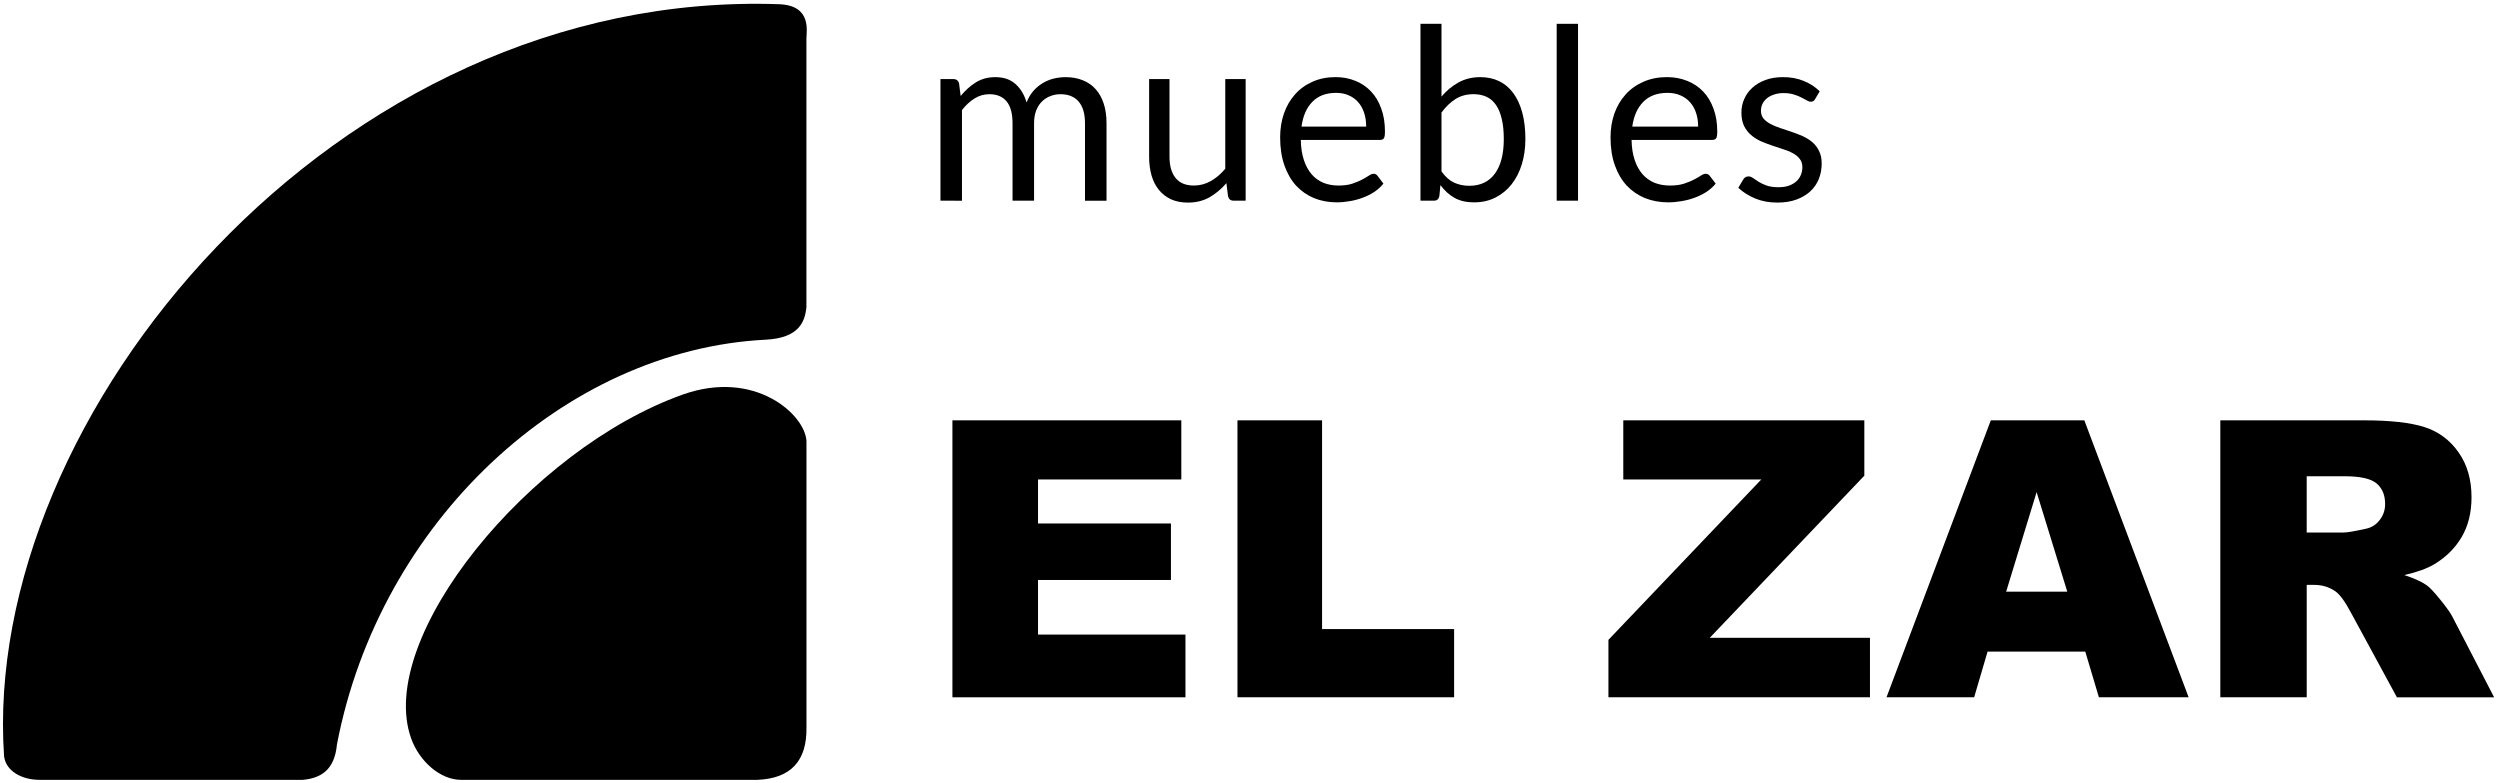 <?xml version="1.0" encoding="UTF-8" standalone="no"?>
<svg
   xmlns:dc="http://purl.org/dc/elements/1.1/"
   xmlns:cc="http://creativecommons.org/ns#"
   xmlns:rdf="http://www.w3.org/1999/02/22-rdf-syntax-ns#"
   xmlns:svg="http://www.w3.org/2000/svg"
   xmlns="http://www.w3.org/2000/svg"
   id="svg8"
   version="1.1"
   viewBox="0 0 246 77"
   height="77mm"
   width="246mm">
  <defs
     id="defs2" />
  <g
     transform="translate(0,-220)"
     id="layer1">
    <path
       id="path4500"
       d="m 76.752,220.418 c -43.817,-1.581 -78.634,40.647 -76.352,73.995 0.19,1.514 1.813,2.324 3.488,2.324 H 29.795 c 1.755,-0.164 3.126,-0.935 3.363,-3.495 4.196,-21.883 22.356,-38.826 42.224,-39.819 3.201,-0.174 3.817,-1.708 3.97,-3.194 v -26.404 c 0,-0.746 0.539,-3.245 -2.6,-3.407 z"
       style="opacity:1;vector-effect:none;fill:#000000;fill-opacity:1;fill-rule:evenodd;stroke:none;stroke-width:0.1;stroke-linecap:square;stroke-linejoin:bevel;stroke-miterlimit:3.864;stroke-dasharray:none;stroke-dashoffset:0;stroke-opacity:1;paint-order:stroke markers fill" />
    <path
       id="path4502"
       d="m 67.199,258.82 c -15.075,5.35 -30.287,23.951 -26.738,33.852 0.802,2.236 2.851,4.069 4.918,4.065 h 29.149 c 3.272,-0.132 4.895,-1.85 4.828,-5.195 V 263.386 c -0.161,-2.625 -5.095,-7.072 -12.157,-4.566 z"
       style="opacity:1;vector-effect:none;fill:#000000;fill-opacity:1;fill-rule:evenodd;stroke:none;stroke-width:0.1;stroke-linecap:square;stroke-linejoin:bevel;stroke-miterlimit:3.864;stroke-dasharray:none;stroke-dashoffset:0;stroke-opacity:1;paint-order:stroke markers fill" />
    <g
       id="text4506"
       style="font-style:normal;font-variant:normal;font-weight:900;font-stretch:normal;font-size:35.616px;line-height:1.25;font-family:Arial;-inkscape-font-specification:'Arial Heavy';letter-spacing:0px;word-spacing:0px;fill:#000000;fill-opacity:1;stroke:none;stroke-width:0.265"
       transform="matrix(0.935,0,0,1.069,14.566,-0.535)"
       aria-label="EL ZAR">
      <path
         id="path4533"
         style="font-style:normal;font-variant:normal;font-weight:900;font-stretch:normal;font-family:Arial;-inkscape-font-specification:'Arial Heavy';word-spacing:0px;stroke-width:0.265"
         d="m 84.655,244.991 h 24.089 v 5.443 H 93.663 v 4.052 h 13.989 v 5.2 H 93.663 v 5.026 h 15.517 v 5.774 H 84.655 Z" />
      <path
         id="path4535"
         style="font-style:normal;font-variant:normal;font-weight:900;font-stretch:normal;font-family:Arial;-inkscape-font-specification:'Arial Heavy';word-spacing:0px;stroke-width:0.265"
         d="m 114.653,244.991 h 8.904 v 19.216 h 13.896 v 6.278 h -22.799 z" />
      <path
         id="path4537"
         style="font-style:normal;font-variant:normal;font-weight:900;font-stretch:normal;font-family:Arial;-inkscape-font-specification:'Arial Heavy';word-spacing:0px;stroke-width:0.265"
         d="m 155.258,244.991 h 25.367 v 5.095 l -16.265,14.921 h 16.858 v 5.478 h -27.524 v -5.287 l 16.087,-14.764 h -14.524 z" />
      <path
         id="path4539"
         style="font-style:normal;font-variant:normal;font-weight:900;font-stretch:normal;font-family:Arial;-inkscape-font-specification:'Arial Heavy';word-spacing:0px;stroke-width:0.265"
         d="m 203.876,266.277 h -10.28 l -1.414,4.208 h -9.224 l 10.977,-25.494 h 9.842 l 10.977,25.494 h -9.443 z m -1.893,-5.513 -3.227,-9.165 -3.207,9.165 z" />
      <path
         id="path4541"
         style="font-style:normal;font-variant:normal;font-weight:900;font-stretch:normal;font-family:Arial;-inkscape-font-specification:'Arial Heavy';word-spacing:0px;stroke-width:0.265"
         d="M 218.089,270.485 V 244.991 h 15.087 q 4.196,0 6.414,0.626 2.218,0.626 3.577,2.33 1.359,1.687 1.359,4.122 0,2.122 -1.039,3.669 -1.039,1.53 -2.857,2.487 -1.159,0.609 -3.177,1.009 1.619,0.47 2.358,0.939 0.5,0.313 1.439,1.339 0.959,1.026 1.279,1.583 l 4.376,7.391 h -10.231 l -4.836,-7.791 q -0.919,-1.513 -1.639,-1.965 -0.979,-0.591 -2.218,-0.591 h -0.799 v 10.347 z m 9.092,-15.164 h 3.817 q 0.619,0 2.398,-0.348 0.899,-0.157 1.459,-0.8 0.579,-0.643 0.579,-1.478 0,-1.235 -0.899,-1.896 -0.899,-0.661 -3.377,-0.661 h -3.977 z" />
    </g>
    <g
       id="text4546"
       style="font-style:normal;font-variant:normal;font-weight:normal;font-stretch:normal;font-size:22.376px;line-height:1.25;font-family:Lato;-inkscape-font-specification:Lato;letter-spacing:0px;word-spacing:-12.083px;fill:#000000;fill-opacity:1;stroke:none;stroke-width:0.265"
       transform="scale(0.947,1.056)"
       aria-label="muebles">
      <path
         id="path4556"
         style="font-style:normal;font-variant:normal;font-weight:normal;font-stretch:normal;font-family:Lato;-inkscape-font-specification:Lato;stroke-width:0.265"
         d="m 97.72,227.033 v -11.333 h 1.332 q 0.478,0 0.603,0.414 l 0.163,1.164 q 0.704,-0.772 1.571,-1.264 0.88,-0.492 2.036,-0.492 1.295,0 2.087,0.638 0.804,0.638 1.156,1.723 0.264,-0.615 0.691,-1.063 0.44,-0.448 0.98,-0.738 0.54,-0.291 1.144,-0.425 0.616,-0.134 1.244,-0.134 1.006,0 1.785,0.291 0.792,0.28 1.332,0.828 0.553,0.548 0.842,1.354 0.289,0.794 0.289,1.824 v 7.216 h -2.237 v -7.216 q 0,-1.331 -0.654,-2.014 -0.654,-0.694 -1.898,-0.694 -0.553,0 -1.056,0.179 -0.49,0.168 -0.867,0.503 -0.377,0.336 -0.603,0.85 -0.214,0.503 -0.214,1.175 v 7.216 h -2.237 v -7.216 q 0,-1.365 -0.616,-2.036 -0.616,-0.671 -1.797,-0.671 -0.83,0 -1.546,0.403 -0.704,0.392 -1.295,1.074 v 8.447 z" />
      <path
         id="path4558"
         style="font-style:normal;font-variant:normal;font-weight:normal;font-stretch:normal;font-family:Lato;-inkscape-font-specification:Lato;stroke-width:0.265"
         d="m 121.519,215.699 v 7.227 q 0,1.287 0.631,1.991 0.631,0.705 1.904,0.705 0.928,0 1.749,-0.414 0.821,-0.414 1.511,-1.152 v -8.357 h 2.118 v 11.333 h -1.261 q -0.452,0 -0.571,-0.414 l -0.167,-1.219 q -0.785,0.817 -1.761,1.32 -0.976,0.492 -2.237,0.492 -0.988,0 -1.749,-0.302 -0.75,-0.313 -1.261,-0.873 -0.512,-0.559 -0.773,-1.354 -0.25,-0.794 -0.25,-1.757 v -7.227 z" />
      <path
         id="path4560"
         style="font-style:normal;font-variant:normal;font-weight:normal;font-stretch:normal;font-family:Lato;-inkscape-font-specification:Lato;stroke-width:0.265"
         d="m 138.785,215.52 q 1.11,0 2.049,0.347 0.939,0.336 1.622,0.985 0.683,0.638 1.061,1.589 0.39,0.94 0.39,2.148 0,0.47 -0.11,0.627 -0.11,0.157 -0.415,0.157 h -8.219 q 0.024,1.074 0.317,1.868 0.293,0.794 0.805,1.331 0.512,0.526 1.219,0.794 0.707,0.257 1.585,0.257 0.817,0 1.402,-0.168 0.598,-0.179 1.024,-0.38 0.427,-0.201 0.707,-0.369 0.293,-0.179 0.5,-0.179 0.268,0 0.415,0.19 l 0.61,0.727 q -0.402,0.448 -0.963,0.783 -0.561,0.324 -1.207,0.537 -0.634,0.213 -1.317,0.313 -0.683,0.112 -1.354,0.112 -1.28,0 -2.366,-0.392 -1.073,-0.403 -1.866,-1.164 -0.78,-0.772 -1.219,-1.902 -0.439,-1.13 -0.439,-2.596 0,-1.186 0.39,-2.215 0.402,-1.029 1.146,-1.779 0.744,-0.761 1.817,-1.186 1.073,-0.436 2.414,-0.436 z m 0.049,1.466 q -1.573,0 -2.475,0.839 -0.902,0.828 -1.122,2.305 h 6.719 q 0,-0.694 -0.207,-1.264 -0.207,-0.582 -0.61,-0.996 -0.402,-0.425 -0.988,-0.649 -0.573,-0.235 -1.317,-0.235 z" />
      <path
         id="path4562"
         style="font-style:normal;font-variant:normal;font-weight:normal;font-stretch:normal;font-family:Lato;-inkscape-font-specification:Lato;stroke-width:0.265"
         d="m 147.598,227.033 v -16.48 h 2.183 v 6.78 q 0.768,-0.817 1.756,-1.309 1,-0.503 2.28,-0.503 1.073,0 1.939,0.369 0.866,0.369 1.475,1.108 0.61,0.727 0.939,1.812 0.329,1.074 0.329,2.484 0,1.253 -0.366,2.338 -0.366,1.074 -1.061,1.868 -0.683,0.783 -1.683,1.242 -0.988,0.448 -2.231,0.448 -1.195,0 -2.036,-0.425 -0.829,-0.425 -1.451,-1.186 l -0.11,1.029 q -0.098,0.425 -0.561,0.425 z m 5.511,-9.924 q -1.061,0 -1.866,0.448 -0.793,0.448 -1.463,1.264 v 5.482 q 0.585,0.738 1.292,1.04 0.719,0.302 1.597,0.302 1.731,0 2.658,-1.13 0.927,-1.13 0.927,-3.222 0,-1.108 -0.219,-1.902 -0.207,-0.794 -0.61,-1.298 -0.402,-0.515 -0.988,-0.75 -0.585,-0.235 -1.329,-0.235 z" />
      <path
         id="path4564"
         style="font-style:normal;font-variant:normal;font-weight:normal;font-stretch:normal;font-family:Lato;-inkscape-font-specification:Lato;stroke-width:0.265"
         d="m 163.968,210.553 v 16.48 h -2.217 v -16.48 z" />
      <path
         id="path4566"
         style="font-style:normal;font-variant:normal;font-weight:normal;font-stretch:normal;font-family:Lato;-inkscape-font-specification:Lato;stroke-width:0.265"
         d="m 173.22,215.52 q 1.13,0 2.086,0.347 0.956,0.336 1.652,0.985 0.695,0.638 1.08,1.589 0.397,0.94 0.397,2.148 0,0.47 -0.112,0.627 -0.112,0.157 -0.422,0.157 h -8.37 q 0.025,1.074 0.323,1.868 0.298,0.794 0.82,1.331 0.522,0.526 1.242,0.794 0.72,0.257 1.614,0.257 0.832,0 1.428,-0.168 0.608,-0.179 1.043,-0.38 0.435,-0.201 0.72,-0.369 0.298,-0.179 0.509,-0.179 0.273,0 0.422,0.19 l 0.621,0.727 q -0.41,0.448 -0.981,0.783 -0.571,0.324 -1.229,0.537 -0.646,0.213 -1.341,0.313 -0.695,0.112 -1.378,0.112 -1.304,0 -2.409,-0.392 -1.093,-0.403 -1.9,-1.164 -0.795,-0.772 -1.242,-1.902 -0.447,-1.13 -0.447,-2.596 0,-1.186 0.397,-2.215 0.41,-1.029 1.167,-1.779 0.757,-0.761 1.85,-1.186 1.093,-0.436 2.459,-0.436 z m 0.05,1.466 q -1.602,0 -2.521,0.839 -0.919,0.828 -1.142,2.305 h 6.842 q 0,-0.694 -0.211,-1.264 -0.211,-0.582 -0.621,-0.996 -0.41,-0.425 -1.006,-0.649 -0.584,-0.235 -1.341,-0.235 z" />
      <path
         id="path4568"
         style="font-style:normal;font-variant:normal;font-weight:normal;font-stretch:normal;font-family:Lato;-inkscape-font-specification:Lato;stroke-width:0.265"
         d="m 188.602,217.567 q -0.144,0.246 -0.445,0.246 -0.18,0 -0.409,-0.123 -0.228,-0.123 -0.565,-0.269 -0.325,-0.157 -0.781,-0.28 -0.457,-0.134 -1.082,-0.134 -0.541,0 -0.974,0.134 -0.433,0.123 -0.745,0.347 -0.3,0.224 -0.469,0.526 -0.156,0.291 -0.156,0.638 0,0.436 0.264,0.727 0.276,0.291 0.721,0.503 0.445,0.213 1.01,0.38 0.565,0.157 1.154,0.347 0.601,0.179 1.166,0.403 0.565,0.224 1.01,0.559 0.445,0.336 0.709,0.828 0.276,0.481 0.276,1.164 0,0.783 -0.3,1.454 -0.3,0.66 -0.889,1.152 -0.589,0.481 -1.442,0.761 -0.853,0.28 -1.971,0.28 -1.274,0 -2.308,-0.38 -1.034,-0.392 -1.755,-0.996 l 0.505,-0.761 q 0.096,-0.145 0.228,-0.224 0.132,-0.078 0.349,-0.078 0.216,0 0.457,0.157 0.24,0.157 0.577,0.347 0.349,0.19 0.829,0.347 0.493,0.157 1.226,0.157 0.625,0 1.094,-0.145 0.469,-0.157 0.781,-0.414 0.312,-0.257 0.457,-0.593 0.156,-0.336 0.156,-0.716 0,-0.47 -0.276,-0.772 -0.264,-0.313 -0.709,-0.526 -0.445,-0.224 -1.022,-0.38 -0.565,-0.168 -1.166,-0.347 -0.589,-0.179 -1.166,-0.403 -0.565,-0.235 -1.01,-0.582 -0.445,-0.347 -0.721,-0.85 -0.264,-0.515 -0.264,-1.242 0,-0.649 0.288,-1.242 0.288,-0.604 0.841,-1.052 0.553,-0.459 1.358,-0.727 0.805,-0.269 1.839,-0.269 1.202,0 2.151,0.358 0.962,0.347 1.659,0.962 z" />
    </g>
  </g>
</svg>
